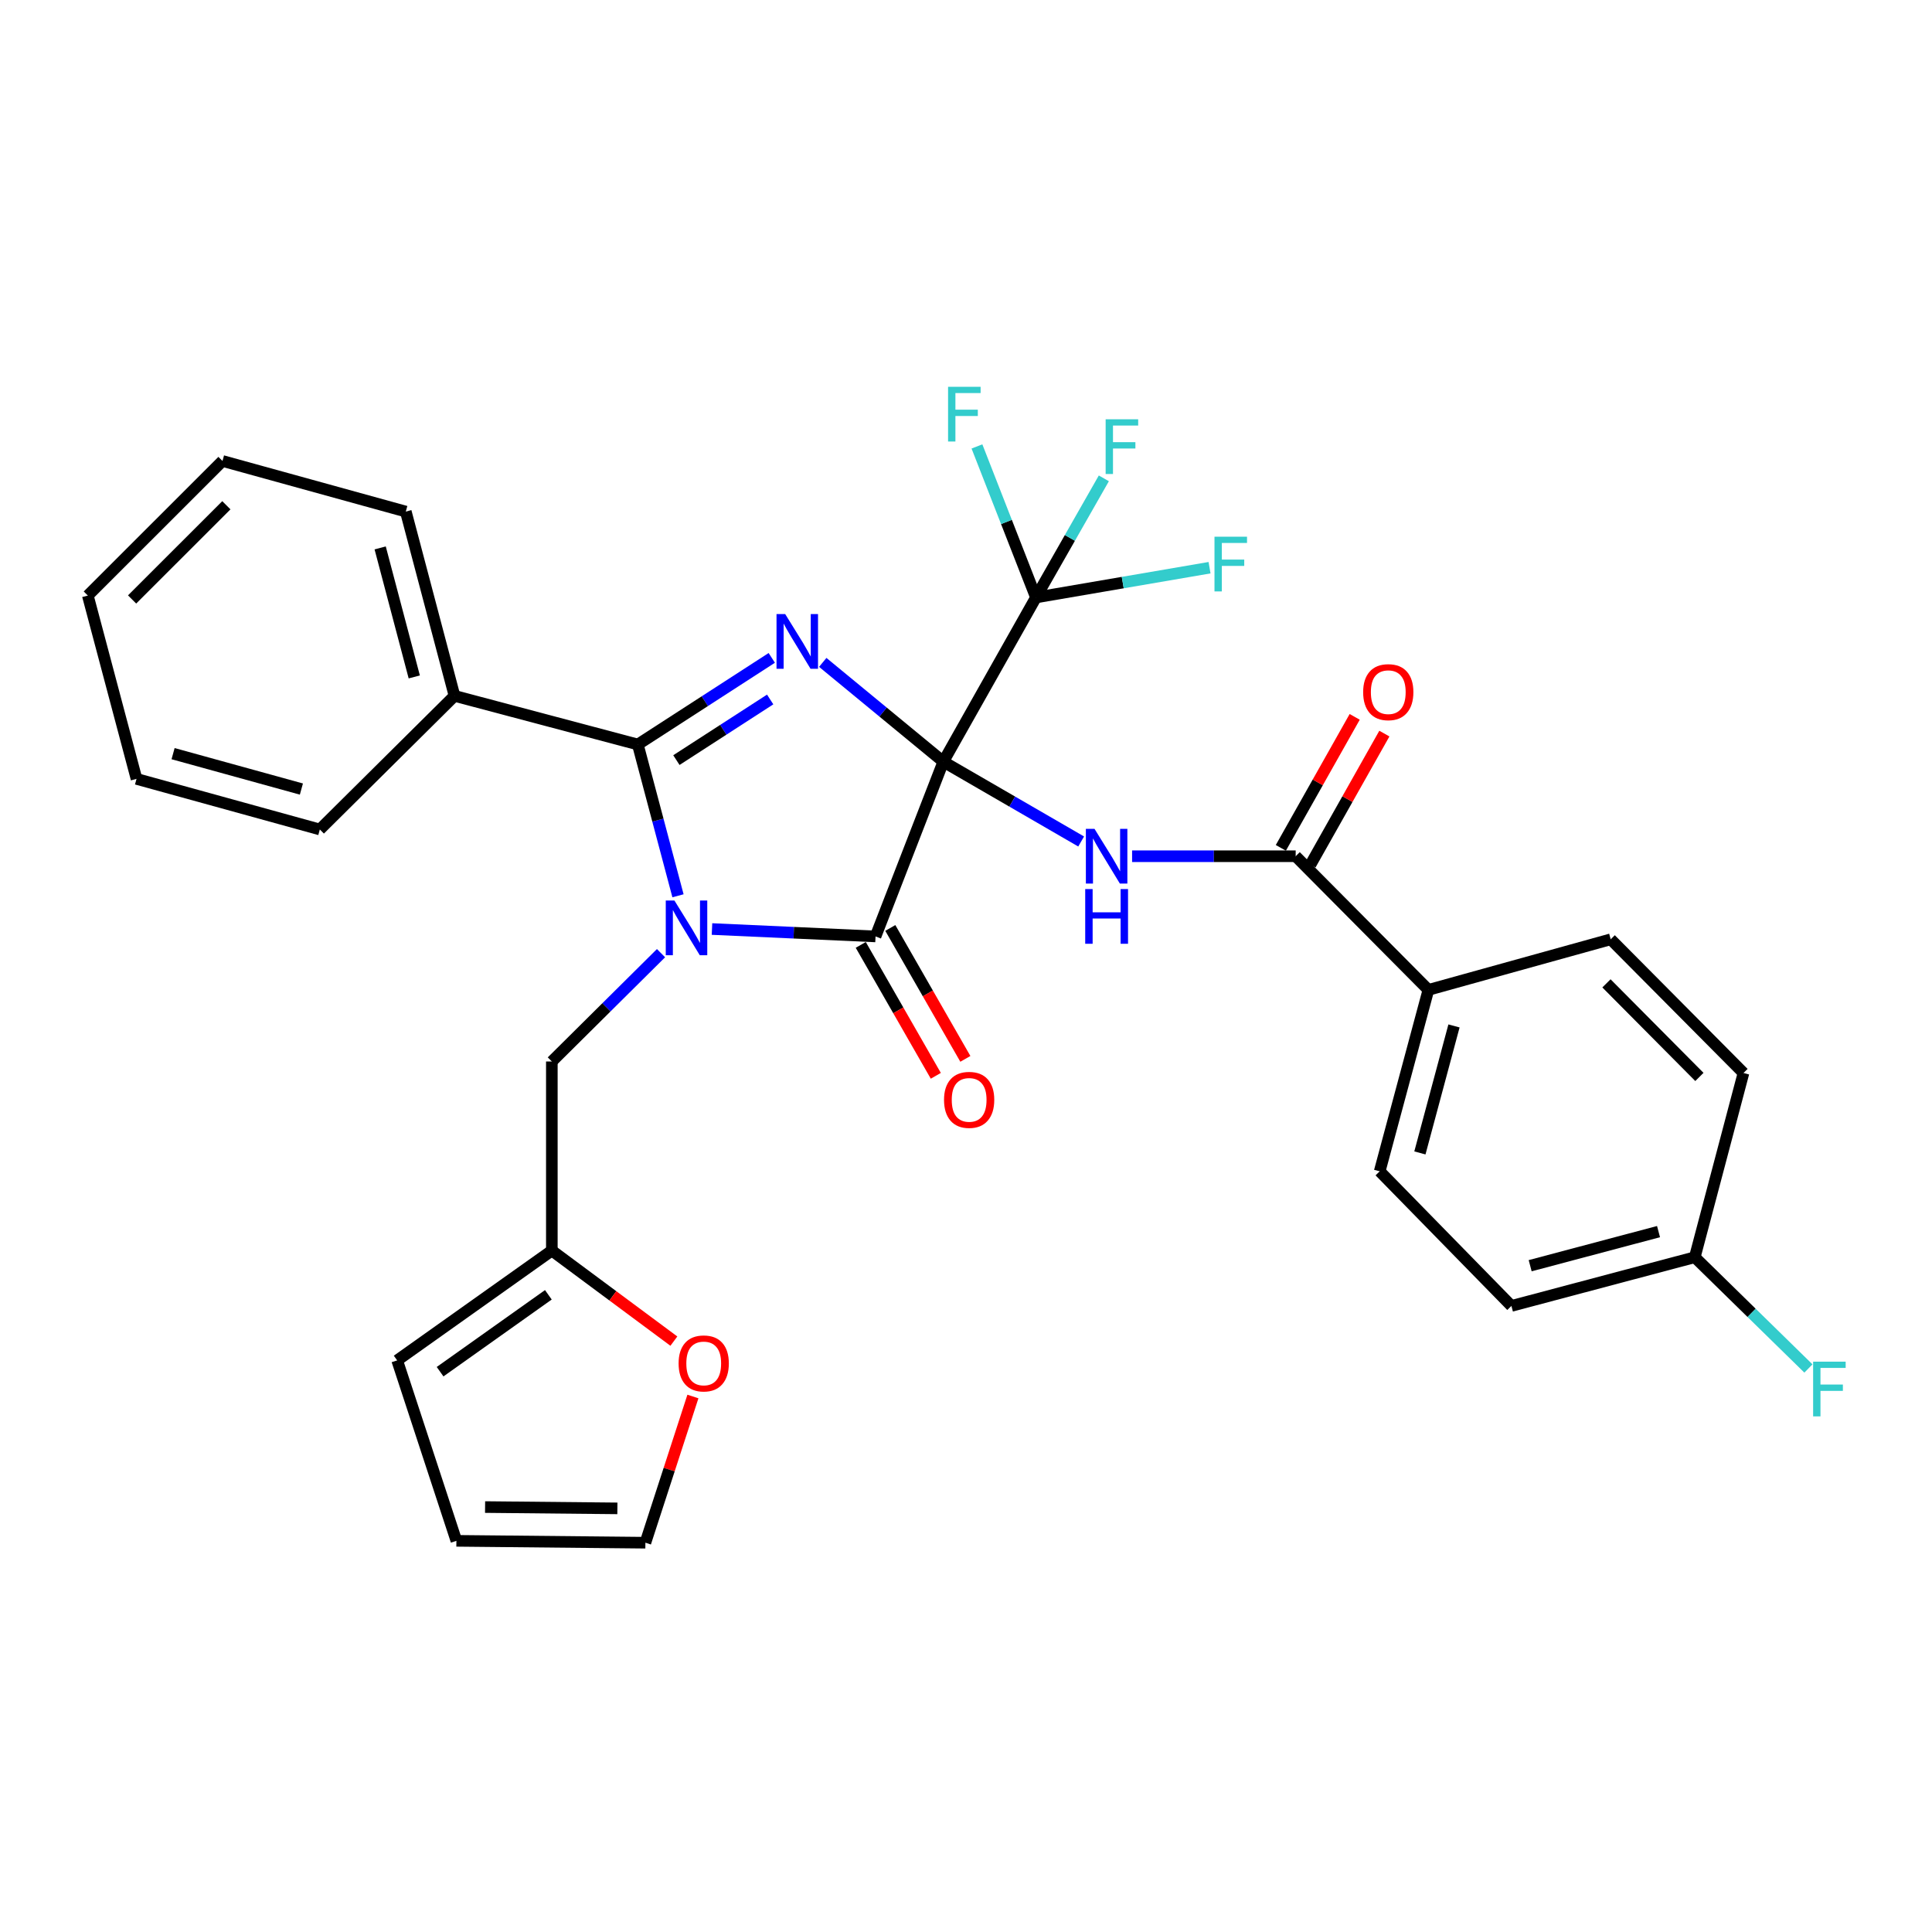 <?xml version='1.0' encoding='iso-8859-1'?>
<svg version='1.1' baseProfile='full'
              xmlns='http://www.w3.org/2000/svg'
                      xmlns:rdkit='http://www.rdkit.org/xml'
                      xmlns:xlink='http://www.w3.org/1999/xlink'
                  xml:space='preserve'
width='1000px' height='1000px' viewBox='0 0 1000 1000'>
<!-- END OF HEADER -->
<rect style='opacity:1.0;fill:#FFFFFF;stroke:none' width='1000' height='1000' x='0' y='0'> </rect>
<path class='bond-0' d='M 488.259,394.251 L 457.057,368.551' style='fill:none;fill-rule:evenodd;stroke:#000000;stroke-width:6px;stroke-linecap:butt;stroke-linejoin:miter;stroke-opacity:1' />
<path class='bond-0' d='M 457.057,368.551 L 425.854,342.851' style='fill:none;fill-rule:evenodd;stroke:#0000FF;stroke-width:6px;stroke-linecap:butt;stroke-linejoin:miter;stroke-opacity:1' />
<path class='bond-2' d='M 488.259,394.251 L 453.176,484.692' style='fill:none;fill-rule:evenodd;stroke:#000000;stroke-width:6px;stroke-linecap:butt;stroke-linejoin:miter;stroke-opacity:1' />
<path class='bond-4' d='M 488.259,394.251 L 523.931,414.902' style='fill:none;fill-rule:evenodd;stroke:#000000;stroke-width:6px;stroke-linecap:butt;stroke-linejoin:miter;stroke-opacity:1' />
<path class='bond-4' d='M 523.931,414.902 L 559.603,435.553' style='fill:none;fill-rule:evenodd;stroke:#0000FF;stroke-width:6px;stroke-linecap:butt;stroke-linejoin:miter;stroke-opacity:1' />
<path class='bond-5' d='M 488.259,394.251 L 536.203,309.245' style='fill:none;fill-rule:evenodd;stroke:#000000;stroke-width:6px;stroke-linecap:butt;stroke-linejoin:miter;stroke-opacity:1' />
<path class='bond-3' d='M 399.469,340.52 L 364.799,362.934' style='fill:none;fill-rule:evenodd;stroke:#0000FF;stroke-width:6px;stroke-linecap:butt;stroke-linejoin:miter;stroke-opacity:1' />
<path class='bond-3' d='M 364.799,362.934 L 330.129,385.348' style='fill:none;fill-rule:evenodd;stroke:#000000;stroke-width:6px;stroke-linecap:butt;stroke-linejoin:miter;stroke-opacity:1' />
<path class='bond-3' d='M 398.639,362.049 L 374.37,377.739' style='fill:none;fill-rule:evenodd;stroke:#0000FF;stroke-width:6px;stroke-linecap:butt;stroke-linejoin:miter;stroke-opacity:1' />
<path class='bond-3' d='M 374.37,377.739 L 350.101,393.429' style='fill:none;fill-rule:evenodd;stroke:#000000;stroke-width:6px;stroke-linecap:butt;stroke-linejoin:miter;stroke-opacity:1' />
<path class='bond-1' d='M 368.528,480.862 L 410.852,482.777' style='fill:none;fill-rule:evenodd;stroke:#0000FF;stroke-width:6px;stroke-linecap:butt;stroke-linejoin:miter;stroke-opacity:1' />
<path class='bond-1' d='M 410.852,482.777 L 453.176,484.692' style='fill:none;fill-rule:evenodd;stroke:#000000;stroke-width:6px;stroke-linecap:butt;stroke-linejoin:miter;stroke-opacity:1' />
<path class='bond-7' d='M 342.145,493.356 L 313.889,521.39' style='fill:none;fill-rule:evenodd;stroke:#0000FF;stroke-width:6px;stroke-linecap:butt;stroke-linejoin:miter;stroke-opacity:1' />
<path class='bond-7' d='M 313.889,521.39 L 285.633,549.424' style='fill:none;fill-rule:evenodd;stroke:#000000;stroke-width:6px;stroke-linecap:butt;stroke-linejoin:miter;stroke-opacity:1' />
<path class='bond-31' d='M 350.926,463.65 L 340.527,424.499' style='fill:none;fill-rule:evenodd;stroke:#0000FF;stroke-width:6px;stroke-linecap:butt;stroke-linejoin:miter;stroke-opacity:1' />
<path class='bond-31' d='M 340.527,424.499 L 330.129,385.348' style='fill:none;fill-rule:evenodd;stroke:#000000;stroke-width:6px;stroke-linecap:butt;stroke-linejoin:miter;stroke-opacity:1' />
<path class='bond-9' d='M 445.528,489.077 L 464.952,522.957' style='fill:none;fill-rule:evenodd;stroke:#000000;stroke-width:6px;stroke-linecap:butt;stroke-linejoin:miter;stroke-opacity:1' />
<path class='bond-9' d='M 464.952,522.957 L 484.375,556.837' style='fill:none;fill-rule:evenodd;stroke:#FF0000;stroke-width:6px;stroke-linecap:butt;stroke-linejoin:miter;stroke-opacity:1' />
<path class='bond-9' d='M 460.823,480.308 L 480.246,514.188' style='fill:none;fill-rule:evenodd;stroke:#000000;stroke-width:6px;stroke-linecap:butt;stroke-linejoin:miter;stroke-opacity:1' />
<path class='bond-9' d='M 480.246,514.188 L 499.67,548.068' style='fill:none;fill-rule:evenodd;stroke:#FF0000;stroke-width:6px;stroke-linecap:butt;stroke-linejoin:miter;stroke-opacity:1' />
<path class='bond-11' d='M 330.129,385.348 L 235.25,360.176' style='fill:none;fill-rule:evenodd;stroke:#000000;stroke-width:6px;stroke-linecap:butt;stroke-linejoin:miter;stroke-opacity:1' />
<path class='bond-6' d='M 585.971,443.184 L 628.306,443.184' style='fill:none;fill-rule:evenodd;stroke:#0000FF;stroke-width:6px;stroke-linecap:butt;stroke-linejoin:miter;stroke-opacity:1' />
<path class='bond-6' d='M 628.306,443.184 L 670.641,443.184' style='fill:none;fill-rule:evenodd;stroke:#000000;stroke-width:6px;stroke-linecap:butt;stroke-linejoin:miter;stroke-opacity:1' />
<path class='bond-17' d='M 536.203,309.245 L 520.935,270.159' style='fill:none;fill-rule:evenodd;stroke:#000000;stroke-width:6px;stroke-linecap:butt;stroke-linejoin:miter;stroke-opacity:1' />
<path class='bond-17' d='M 520.935,270.159 L 505.667,231.074' style='fill:none;fill-rule:evenodd;stroke:#33CCCC;stroke-width:6px;stroke-linecap:butt;stroke-linejoin:miter;stroke-opacity:1' />
<path class='bond-18' d='M 536.203,309.245 L 553.775,278.418' style='fill:none;fill-rule:evenodd;stroke:#000000;stroke-width:6px;stroke-linecap:butt;stroke-linejoin:miter;stroke-opacity:1' />
<path class='bond-18' d='M 553.775,278.418 L 571.347,247.59' style='fill:none;fill-rule:evenodd;stroke:#33CCCC;stroke-width:6px;stroke-linecap:butt;stroke-linejoin:miter;stroke-opacity:1' />
<path class='bond-19' d='M 536.203,309.245 L 581.131,301.543' style='fill:none;fill-rule:evenodd;stroke:#000000;stroke-width:6px;stroke-linecap:butt;stroke-linejoin:miter;stroke-opacity:1' />
<path class='bond-19' d='M 581.131,301.543 L 626.058,293.84' style='fill:none;fill-rule:evenodd;stroke:#33CCCC;stroke-width:6px;stroke-linecap:butt;stroke-linejoin:miter;stroke-opacity:1' />
<path class='bond-10' d='M 670.641,443.184 L 739.338,512.362' style='fill:none;fill-rule:evenodd;stroke:#000000;stroke-width:6px;stroke-linecap:butt;stroke-linejoin:miter;stroke-opacity:1' />
<path class='bond-13' d='M 678.319,447.513 L 697.433,413.61' style='fill:none;fill-rule:evenodd;stroke:#000000;stroke-width:6px;stroke-linecap:butt;stroke-linejoin:miter;stroke-opacity:1' />
<path class='bond-13' d='M 697.433,413.61 L 716.547,379.707' style='fill:none;fill-rule:evenodd;stroke:#FF0000;stroke-width:6px;stroke-linecap:butt;stroke-linejoin:miter;stroke-opacity:1' />
<path class='bond-13' d='M 662.962,438.855 L 682.075,404.952' style='fill:none;fill-rule:evenodd;stroke:#000000;stroke-width:6px;stroke-linecap:butt;stroke-linejoin:miter;stroke-opacity:1' />
<path class='bond-13' d='M 682.075,404.952 L 701.189,371.049' style='fill:none;fill-rule:evenodd;stroke:#FF0000;stroke-width:6px;stroke-linecap:butt;stroke-linejoin:miter;stroke-opacity:1' />
<path class='bond-8' d='M 285.633,549.424 L 285.633,647.289' style='fill:none;fill-rule:evenodd;stroke:#000000;stroke-width:6px;stroke-linecap:butt;stroke-linejoin:miter;stroke-opacity:1' />
<path class='bond-12' d='M 285.633,647.289 L 317.214,670.725' style='fill:none;fill-rule:evenodd;stroke:#000000;stroke-width:6px;stroke-linecap:butt;stroke-linejoin:miter;stroke-opacity:1' />
<path class='bond-12' d='M 317.214,670.725 L 348.795,694.161' style='fill:none;fill-rule:evenodd;stroke:#FF0000;stroke-width:6px;stroke-linecap:butt;stroke-linejoin:miter;stroke-opacity:1' />
<path class='bond-14' d='M 285.633,647.289 L 205.573,704.136' style='fill:none;fill-rule:evenodd;stroke:#000000;stroke-width:6px;stroke-linecap:butt;stroke-linejoin:miter;stroke-opacity:1' />
<path class='bond-14' d='M 283.831,670.191 L 227.789,709.984' style='fill:none;fill-rule:evenodd;stroke:#000000;stroke-width:6px;stroke-linecap:butt;stroke-linejoin:miter;stroke-opacity:1' />
<path class='bond-20' d='M 739.338,512.362 L 714.128,606.27' style='fill:none;fill-rule:evenodd;stroke:#000000;stroke-width:6px;stroke-linecap:butt;stroke-linejoin:miter;stroke-opacity:1' />
<path class='bond-20' d='M 752.584,531.019 L 734.936,596.755' style='fill:none;fill-rule:evenodd;stroke:#000000;stroke-width:6px;stroke-linecap:butt;stroke-linejoin:miter;stroke-opacity:1' />
<path class='bond-21' d='M 739.338,512.362 L 833.698,486.181' style='fill:none;fill-rule:evenodd;stroke:#000000;stroke-width:6px;stroke-linecap:butt;stroke-linejoin:miter;stroke-opacity:1' />
<path class='bond-26' d='M 235.25,360.176 L 210.04,264.789' style='fill:none;fill-rule:evenodd;stroke:#000000;stroke-width:6px;stroke-linecap:butt;stroke-linejoin:miter;stroke-opacity:1' />
<path class='bond-26' d='M 214.424,350.373 L 196.777,283.602' style='fill:none;fill-rule:evenodd;stroke:#000000;stroke-width:6px;stroke-linecap:butt;stroke-linejoin:miter;stroke-opacity:1' />
<path class='bond-27' d='M 235.25,360.176 L 165.544,429.334' style='fill:none;fill-rule:evenodd;stroke:#000000;stroke-width:6px;stroke-linecap:butt;stroke-linejoin:miter;stroke-opacity:1' />
<path class='bond-15' d='M 358.652,722.826 L 346.354,760.665' style='fill:none;fill-rule:evenodd;stroke:#FF0000;stroke-width:6px;stroke-linecap:butt;stroke-linejoin:miter;stroke-opacity:1' />
<path class='bond-15' d='M 346.354,760.665 L 334.056,798.505' style='fill:none;fill-rule:evenodd;stroke:#000000;stroke-width:6px;stroke-linecap:butt;stroke-linejoin:miter;stroke-opacity:1' />
<path class='bond-16' d='M 205.573,704.136 L 236.23,797.535' style='fill:none;fill-rule:evenodd;stroke:#000000;stroke-width:6px;stroke-linecap:butt;stroke-linejoin:miter;stroke-opacity:1' />
<path class='bond-33' d='M 334.056,798.505 L 236.23,797.535' style='fill:none;fill-rule:evenodd;stroke:#000000;stroke-width:6px;stroke-linecap:butt;stroke-linejoin:miter;stroke-opacity:1' />
<path class='bond-33' d='M 319.557,780.73 L 251.078,780.052' style='fill:none;fill-rule:evenodd;stroke:#000000;stroke-width:6px;stroke-linecap:butt;stroke-linejoin:miter;stroke-opacity:1' />
<path class='bond-24' d='M 714.128,606.27 L 782.306,675.947' style='fill:none;fill-rule:evenodd;stroke:#000000;stroke-width:6px;stroke-linecap:butt;stroke-linejoin:miter;stroke-opacity:1' />
<path class='bond-23' d='M 833.698,486.181 L 902.425,555.379' style='fill:none;fill-rule:evenodd;stroke:#000000;stroke-width:6px;stroke-linecap:butt;stroke-linejoin:miter;stroke-opacity:1' />
<path class='bond-23' d='M 831.498,508.984 L 879.607,557.423' style='fill:none;fill-rule:evenodd;stroke:#000000;stroke-width:6px;stroke-linecap:butt;stroke-linejoin:miter;stroke-opacity:1' />
<path class='bond-22' d='M 877.214,650.737 L 902.425,555.379' style='fill:none;fill-rule:evenodd;stroke:#000000;stroke-width:6px;stroke-linecap:butt;stroke-linejoin:miter;stroke-opacity:1' />
<path class='bond-25' d='M 877.214,650.737 L 906.624,679.531' style='fill:none;fill-rule:evenodd;stroke:#000000;stroke-width:6px;stroke-linecap:butt;stroke-linejoin:miter;stroke-opacity:1' />
<path class='bond-25' d='M 906.624,679.531 L 936.034,708.324' style='fill:none;fill-rule:evenodd;stroke:#33CCCC;stroke-width:6px;stroke-linecap:butt;stroke-linejoin:miter;stroke-opacity:1' />
<path class='bond-32' d='M 877.214,650.737 L 782.306,675.947' style='fill:none;fill-rule:evenodd;stroke:#000000;stroke-width:6px;stroke-linecap:butt;stroke-linejoin:miter;stroke-opacity:1' />
<path class='bond-32' d='M 858.452,637.479 L 792.016,655.127' style='fill:none;fill-rule:evenodd;stroke:#000000;stroke-width:6px;stroke-linecap:butt;stroke-linejoin:miter;stroke-opacity:1' />
<path class='bond-29' d='M 210.04,264.789 L 115.161,238.598' style='fill:none;fill-rule:evenodd;stroke:#000000;stroke-width:6px;stroke-linecap:butt;stroke-linejoin:miter;stroke-opacity:1' />
<path class='bond-28' d='M 165.544,429.334 L 70.665,403.154' style='fill:none;fill-rule:evenodd;stroke:#000000;stroke-width:6px;stroke-linecap:butt;stroke-linejoin:miter;stroke-opacity:1' />
<path class='bond-28' d='M 156.001,408.413 L 89.587,390.086' style='fill:none;fill-rule:evenodd;stroke:#000000;stroke-width:6px;stroke-linecap:butt;stroke-linejoin:miter;stroke-opacity:1' />
<path class='bond-30' d='M 70.665,403.154 L 45.455,308.256' style='fill:none;fill-rule:evenodd;stroke:#000000;stroke-width:6px;stroke-linecap:butt;stroke-linejoin:miter;stroke-opacity:1' />
<path class='bond-34' d='M 115.161,238.598 L 45.455,308.256' style='fill:none;fill-rule:evenodd;stroke:#000000;stroke-width:6px;stroke-linecap:butt;stroke-linejoin:miter;stroke-opacity:1' />
<path class='bond-34' d='M 117.167,261.518 L 68.372,310.278' style='fill:none;fill-rule:evenodd;stroke:#000000;stroke-width:6px;stroke-linecap:butt;stroke-linejoin:miter;stroke-opacity:1' />
<path  class='atom-1' d='M 406.406 317.828
L 415.686 332.828
Q 416.606 334.308, 418.086 336.988
Q 419.566 339.668, 419.646 339.828
L 419.646 317.828
L 423.406 317.828
L 423.406 346.148
L 419.526 346.148
L 409.566 329.748
Q 408.406 327.828, 407.166 325.628
Q 405.966 323.428, 405.606 322.748
L 405.606 346.148
L 401.926 346.148
L 401.926 317.828
L 406.406 317.828
' fill='#0000FF'/>
<path  class='atom-2' d='M 349.079 466.105
L 358.359 481.105
Q 359.279 482.585, 360.759 485.265
Q 362.239 487.945, 362.319 488.105
L 362.319 466.105
L 366.079 466.105
L 366.079 494.425
L 362.199 494.425
L 352.239 478.025
Q 351.079 476.105, 349.839 473.905
Q 348.639 471.705, 348.279 471.025
L 348.279 494.425
L 344.599 494.425
L 344.599 466.105
L 349.079 466.105
' fill='#0000FF'/>
<path  class='atom-5' d='M 566.525 429.024
L 575.805 444.024
Q 576.725 445.504, 578.205 448.184
Q 579.685 450.864, 579.765 451.024
L 579.765 429.024
L 583.525 429.024
L 583.525 457.344
L 579.645 457.344
L 569.685 440.944
Q 568.525 439.024, 567.285 436.824
Q 566.085 434.624, 565.725 433.944
L 565.725 457.344
L 562.045 457.344
L 562.045 429.024
L 566.525 429.024
' fill='#0000FF'/>
<path  class='atom-5' d='M 561.705 460.176
L 565.545 460.176
L 565.545 472.216
L 580.025 472.216
L 580.025 460.176
L 583.865 460.176
L 583.865 488.496
L 580.025 488.496
L 580.025 475.416
L 565.545 475.416
L 565.545 488.496
L 561.705 488.496
L 561.705 460.176
' fill='#0000FF'/>
<path  class='atom-10' d='M 488.628 569.288
Q 488.628 562.488, 491.988 558.688
Q 495.348 554.888, 501.628 554.888
Q 507.908 554.888, 511.268 558.688
Q 514.628 562.488, 514.628 569.288
Q 514.628 576.168, 511.228 580.088
Q 507.828 583.968, 501.628 583.968
Q 495.388 583.968, 491.988 580.088
Q 488.628 576.208, 488.628 569.288
M 501.628 580.768
Q 505.948 580.768, 508.268 577.888
Q 510.628 574.968, 510.628 569.288
Q 510.628 563.728, 508.268 560.928
Q 505.948 558.088, 501.628 558.088
Q 497.308 558.088, 494.948 560.888
Q 492.628 563.688, 492.628 569.288
Q 492.628 575.008, 494.948 577.888
Q 497.308 580.768, 501.628 580.768
' fill='#FF0000'/>
<path  class='atom-13' d='M 351.243 705.705
Q 351.243 698.905, 354.603 695.105
Q 357.963 691.305, 364.243 691.305
Q 370.523 691.305, 373.883 695.105
Q 377.243 698.905, 377.243 705.705
Q 377.243 712.585, 373.843 716.505
Q 370.443 720.385, 364.243 720.385
Q 358.003 720.385, 354.603 716.505
Q 351.243 712.625, 351.243 705.705
M 364.243 717.185
Q 368.563 717.185, 370.883 714.305
Q 373.243 711.385, 373.243 705.705
Q 373.243 700.145, 370.883 697.345
Q 368.563 694.505, 364.243 694.505
Q 359.923 694.505, 357.563 697.305
Q 355.243 700.105, 355.243 705.705
Q 355.243 711.425, 357.563 714.305
Q 359.923 717.185, 364.243 717.185
' fill='#FF0000'/>
<path  class='atom-14' d='M 705.565 358.258
Q 705.565 351.458, 708.925 347.658
Q 712.285 343.858, 718.565 343.858
Q 724.845 343.858, 728.205 347.658
Q 731.565 351.458, 731.565 358.258
Q 731.565 365.138, 728.165 369.058
Q 724.765 372.938, 718.565 372.938
Q 712.325 372.938, 708.925 369.058
Q 705.565 365.178, 705.565 358.258
M 718.565 369.738
Q 722.885 369.738, 725.205 366.858
Q 727.565 363.938, 727.565 358.258
Q 727.565 352.698, 725.205 349.898
Q 722.885 347.058, 718.565 347.058
Q 714.245 347.058, 711.885 349.858
Q 709.565 352.658, 709.565 358.258
Q 709.565 363.978, 711.885 366.858
Q 714.245 369.738, 718.565 369.738
' fill='#FF0000'/>
<path  class='atom-18' d='M 490.721 200.207
L 507.561 200.207
L 507.561 203.447
L 494.521 203.447
L 494.521 212.047
L 506.121 212.047
L 506.121 215.327
L 494.521 215.327
L 494.521 228.527
L 490.721 228.527
L 490.721 200.207
' fill='#33CCCC'/>
<path  class='atom-19' d='M 572.279 217.024
L 589.119 217.024
L 589.119 220.264
L 576.079 220.264
L 576.079 228.864
L 587.679 228.864
L 587.679 232.144
L 576.079 232.144
L 576.079 245.344
L 572.279 245.344
L 572.279 217.024
' fill='#33CCCC'/>
<path  class='atom-20' d='M 628.616 277.798
L 645.456 277.798
L 645.456 281.038
L 632.416 281.038
L 632.416 289.638
L 644.016 289.638
L 644.016 292.918
L 632.416 292.918
L 632.416 306.118
L 628.616 306.118
L 628.616 277.798
' fill='#33CCCC'/>
<path  class='atom-26' d='M 938.471 704.795
L 955.311 704.795
L 955.311 708.035
L 942.271 708.035
L 942.271 716.635
L 953.871 716.635
L 953.871 719.915
L 942.271 719.915
L 942.271 733.115
L 938.471 733.115
L 938.471 704.795
' fill='#33CCCC'/>
</svg>
